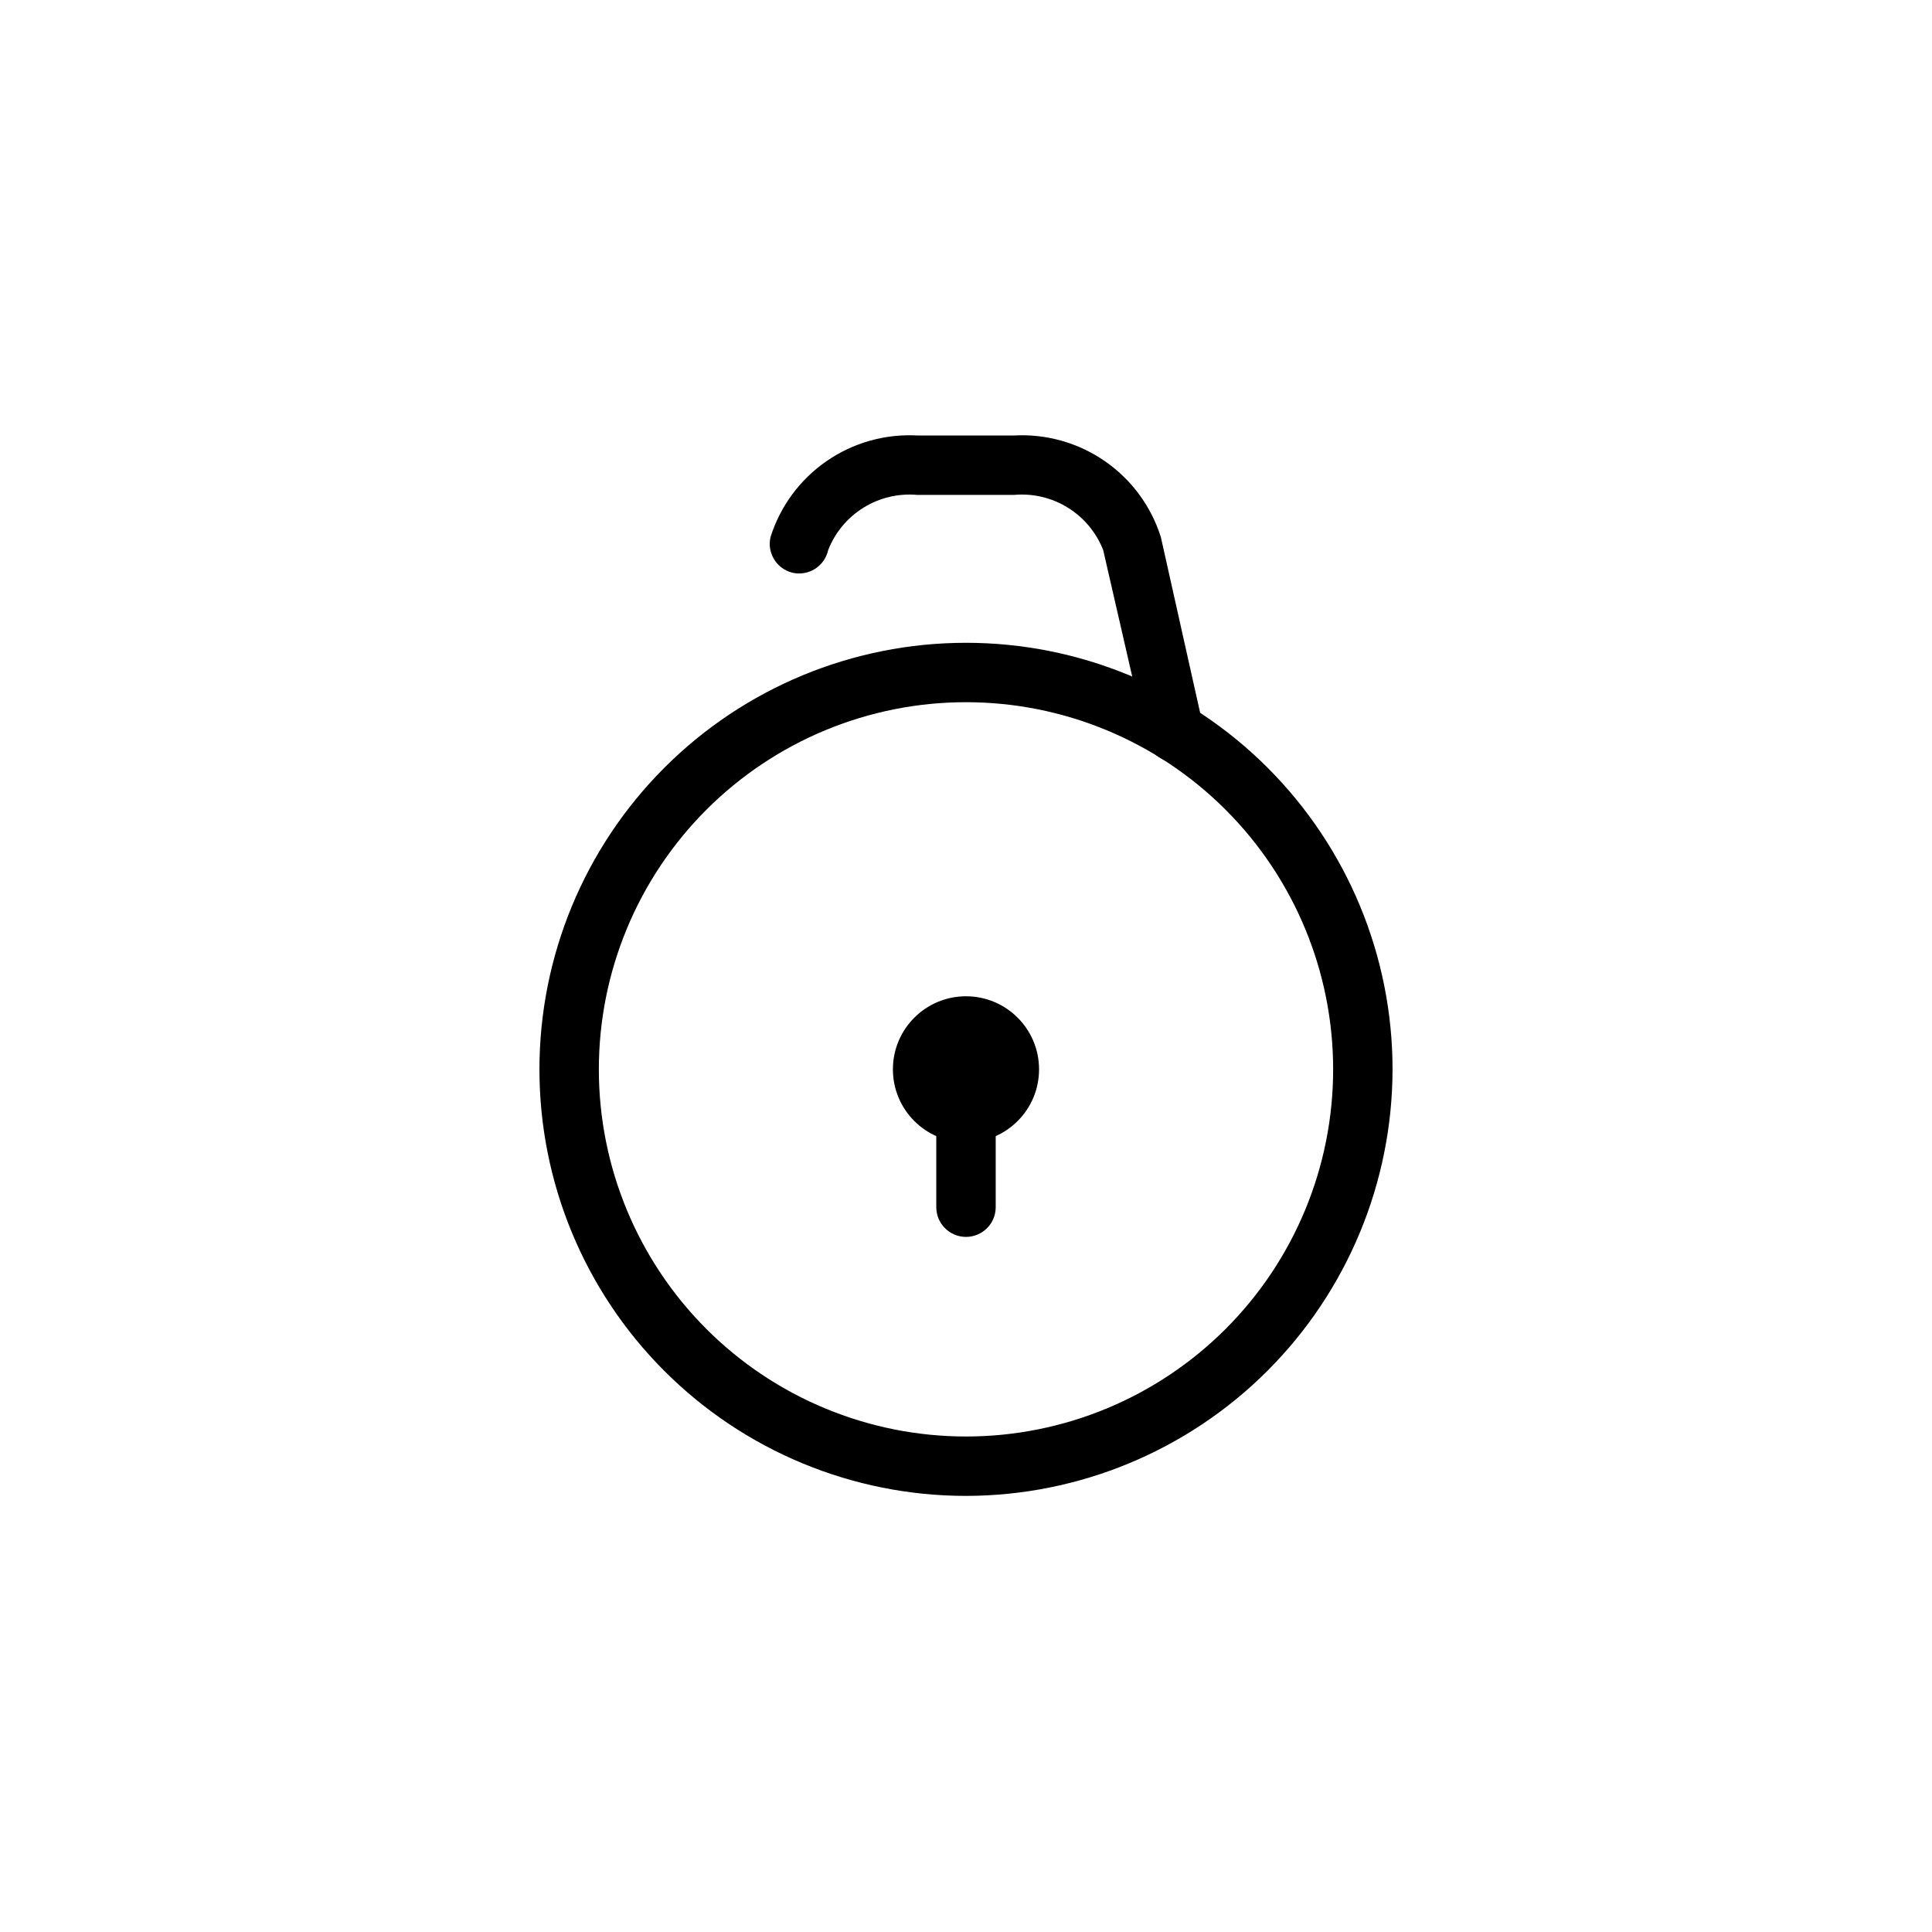 <?xml version="1.0" encoding="UTF-8"?>
<!-- Uploaded to: ICON Repo, www.svgrepo.com, Generator: ICON Repo Mixer Tools -->
<svg fill="#000000" width="800px" height="800px" version="1.1" viewBox="144 144 512 512" xmlns="http://www.w3.org/2000/svg">
 <g>
  <path d="m455.57 346c-3.691 0.016-6.902-2.535-7.715-6.141l-11.492-50.066c-1.82-4.668-5.109-8.617-9.367-11.258s-9.258-3.828-14.25-3.383h-25.66c-4.992-0.445-9.992 0.742-14.25 3.383-4.262 2.641-7.547 6.59-9.367 11.258-0.453 2.051-1.703 3.836-3.477 4.961-1.773 1.125-3.922 1.492-5.969 1.023-4.211-1.012-6.812-5.231-5.828-9.445 2.574-8.168 7.793-15.25 14.836-20.121 7.039-4.875 15.504-7.269 24.055-6.805h25.664-0.004c8.551-0.465 17.016 1.93 24.055 6.805 7.043 4.871 12.262 11.953 14.836 20.121l11.336 50.695c0.984 4.215-1.617 8.434-5.828 9.445z"/>
  <path d="m400 540.43c-29.98 0-58.734-11.906-79.934-33.109-21.199-21.199-33.109-49.949-33.109-79.93s11.91-58.734 33.109-79.934c21.199-21.199 49.953-33.109 79.934-33.109s58.73 11.91 79.93 33.109c21.203 21.199 33.109 49.953 33.109 79.934-0.039 29.965-11.965 58.695-33.152 79.887-21.191 21.188-49.922 33.113-79.887 33.152zm0-210.34c-25.805 0-50.555 10.254-68.801 28.5-18.246 18.246-28.5 42.996-28.5 68.801 0 25.805 10.254 50.551 28.5 68.801 18.246 18.246 42.996 28.496 68.801 28.496s50.551-10.25 68.797-28.496c18.25-18.25 28.5-42.996 28.5-68.801 0-25.805-10.25-50.555-28.5-68.801-18.246-18.246-42.992-28.5-68.797-28.5z"/>
  <path d="m419.36 427.39c0 10.695-8.668 19.363-19.363 19.363s-19.367-8.668-19.367-19.363c0-10.695 8.672-19.367 19.367-19.367s19.363 8.672 19.363 19.367"/>
  <path d="m400 471.79c-4.348 0-7.875-3.527-7.875-7.875v-25.504c0-4.348 3.527-7.871 7.875-7.871s7.871 3.523 7.871 7.871v25.664c-0.086 4.285-3.586 7.715-7.871 7.715z"/>
 </g>
</svg>
